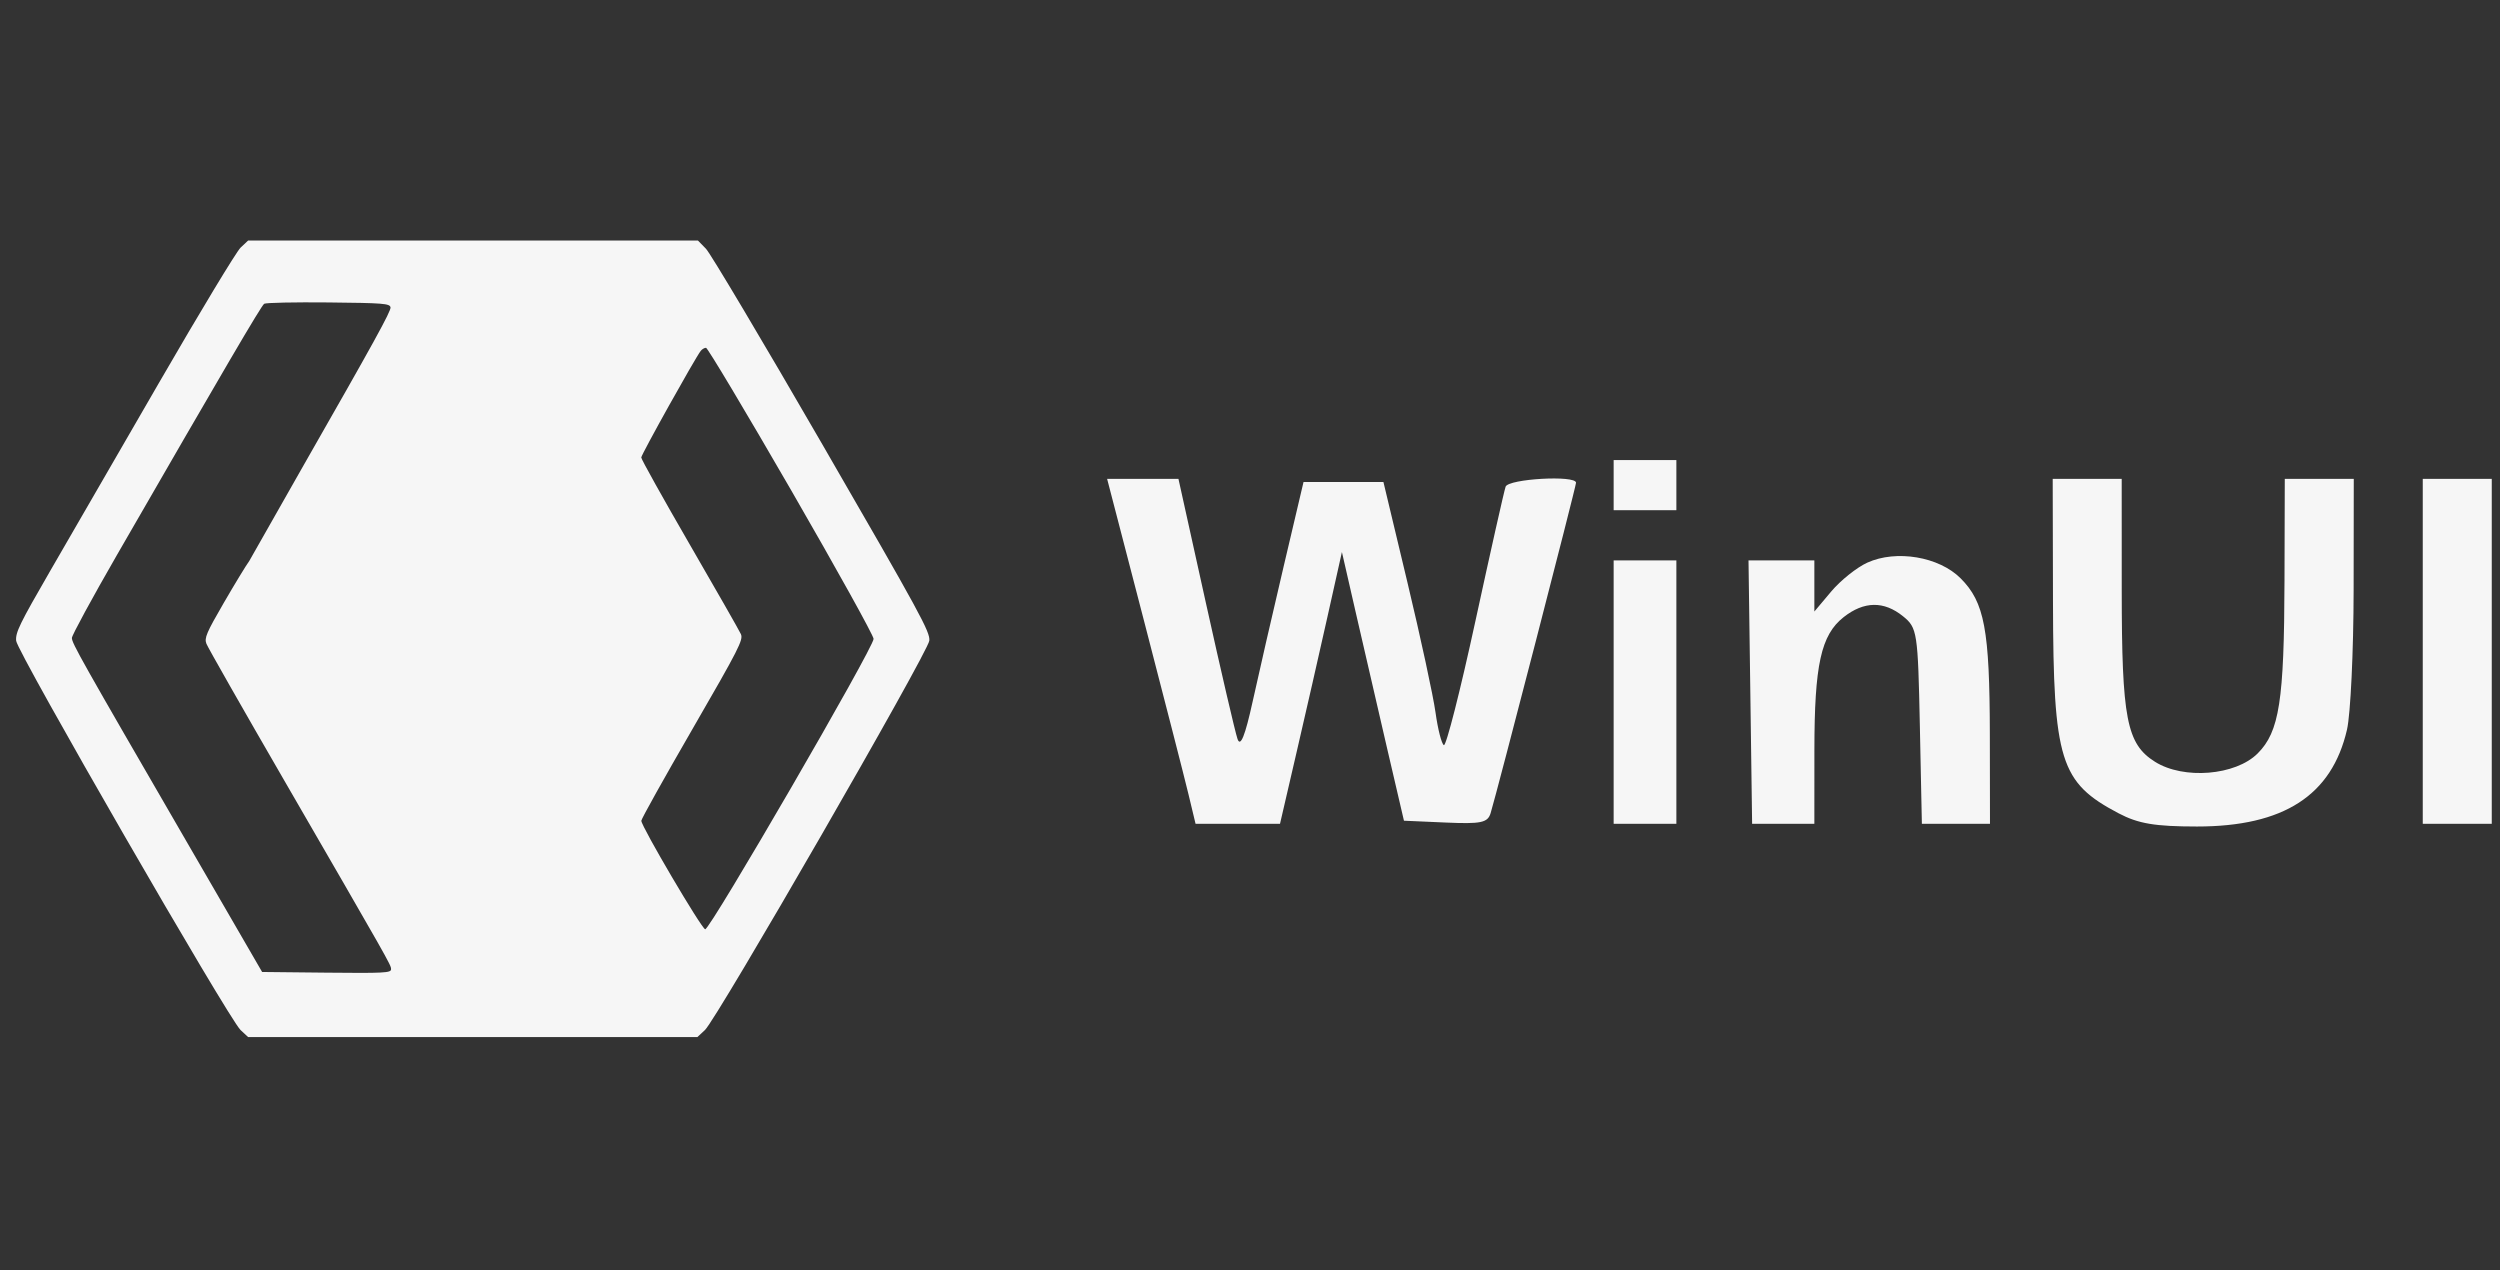 <?xml version="1.0" encoding="UTF-8"?> <svg xmlns="http://www.w3.org/2000/svg" width="124" height="63" viewBox="0 0 124 63" fill="none"><rect x="0" y="0" width="124" height="63" fill="#333333" stroke="none"/> <g clip-path="url(#clip0_55_284)"> <path fill-rule="evenodd" clip-rule="evenodd" d="M7.903 18.958C9.917 15.475 11.732 12.469 11.937 12.278L12.308 11.93H23.463H34.617L35.018 12.341C35.238 12.568 37.831 16.926 40.78 22.027C45.662 30.47 46.138 31.343 46.094 31.777C46.035 32.359 35.555 50.544 34.964 51.091L34.588 51.44H23.448H12.308L11.933 51.091C11.348 50.548 0.86 32.358 0.802 31.786C0.761 31.375 0.969 30.948 2.498 28.303L7.903 18.958ZM43.33 31.688C43.33 31.527 41.492 28.213 39.246 24.324C36.999 20.435 35.097 17.252 35.019 17.251C34.94 17.25 34.821 17.32 34.754 17.407C34.465 17.782 31.806 22.549 31.806 22.692C31.806 22.779 32.886 24.716 34.206 26.996C35.526 29.275 36.67 31.28 36.748 31.451C36.876 31.733 36.657 32.164 34.348 36.158C32.95 38.576 31.807 40.624 31.809 40.71C31.816 41.002 34.791 46.056 34.977 46.092C35.208 46.136 43.33 32.13 43.33 31.688ZM19.37 15.244C19.404 15.421 18.55 16.97 15.007 23.169L12.365 27.822C12.211 28.031 11.641 28.968 11.099 29.903C10.236 31.392 10.129 31.645 10.238 31.929C10.306 32.108 12.044 35.161 14.1 38.713C19.277 47.659 19.393 47.858 19.396 48.058C19.396 48.065 19.396 48.072 19.396 48.079C19.396 48.255 19.034 48.274 16.198 48.244L13.001 48.21L9.296 41.815C3.975 32.632 3.566 31.906 3.566 31.642C3.566 31.511 4.573 29.658 5.803 27.523C11.114 18.313 12.962 15.158 13.104 15.067C13.186 15.014 14.621 14.984 16.291 15.001C19.013 15.029 19.333 15.054 19.37 15.244Z" fill="#F6F6F6"></path> <path fill-rule="evenodd" clip-rule="evenodd" d="M80.037 24.063V25.307H81.593H83.148V24.063V22.818H81.593H80.037V24.063ZM56.752 30.829C57.763 34.722 58.751 38.572 58.946 39.385L59.3 40.862H61.394H63.488L64.299 37.362C64.746 35.438 65.437 32.404 65.835 30.622L66.559 27.381L67.265 30.466C67.653 32.163 68.345 35.161 68.803 37.129L69.636 40.707L71.7 40.798C73.462 40.876 73.79 40.808 73.935 40.331C74.259 39.268 78.171 24.134 78.171 23.944C78.171 23.558 74.817 23.747 74.678 24.14C74.603 24.355 73.929 27.355 73.18 30.807C72.431 34.26 71.727 37.029 71.614 36.959C71.501 36.889 71.316 36.164 71.203 35.347C71.091 34.531 70.463 31.622 69.808 28.885L68.618 23.907H66.636H64.655L63.666 28.107C63.123 30.417 62.433 33.422 62.134 34.785C61.755 36.51 61.526 37.077 61.38 36.651C61.264 36.315 60.558 33.275 59.81 29.896L58.451 23.752H56.682H54.913L56.752 30.829ZM101.828 29.896C101.845 37.746 102.177 38.811 105.081 40.339C106.062 40.855 106.884 40.994 108.97 40.995C113.27 40.996 115.659 39.453 116.411 36.19C116.587 35.423 116.735 32.311 116.74 29.274L116.747 23.752H115.036H113.325L113.311 28.807C113.295 34.759 113.057 36.294 111.98 37.37C110.883 38.468 108.309 38.678 106.889 37.785C105.481 36.9 105.24 35.66 105.238 29.274L105.236 23.752H103.525H101.814L101.828 29.896ZM120.169 32.307V40.862H121.88H123.591V32.307V23.752H121.88H120.169V32.307ZM92.621 27.906C92.1 28.142 91.295 28.785 90.832 29.334L89.992 30.332V29.064V27.796L88.359 27.796L86.726 27.795L86.816 34.329L86.905 40.862H88.449H89.992L89.994 37.207C89.996 32.97 90.321 31.495 91.445 30.61C92.457 29.814 93.442 29.8 94.391 30.568C95.097 31.139 95.129 31.348 95.225 36.012L95.325 40.862H97.014H98.703L98.696 36.429C98.687 31.224 98.434 29.872 97.245 28.683C96.173 27.611 94.056 27.255 92.621 27.906ZM80.037 34.329V40.862H81.593H83.148V34.329V27.796H81.593H80.037V34.329Z" fill="#F6F6F6"></path> </g> <defs> <clipPath id="clip0_55_284"> <rect width="122.794" height="61.397" fill="white" transform="translate(0.798 0.802)"></rect> </clipPath> </defs> </svg> 